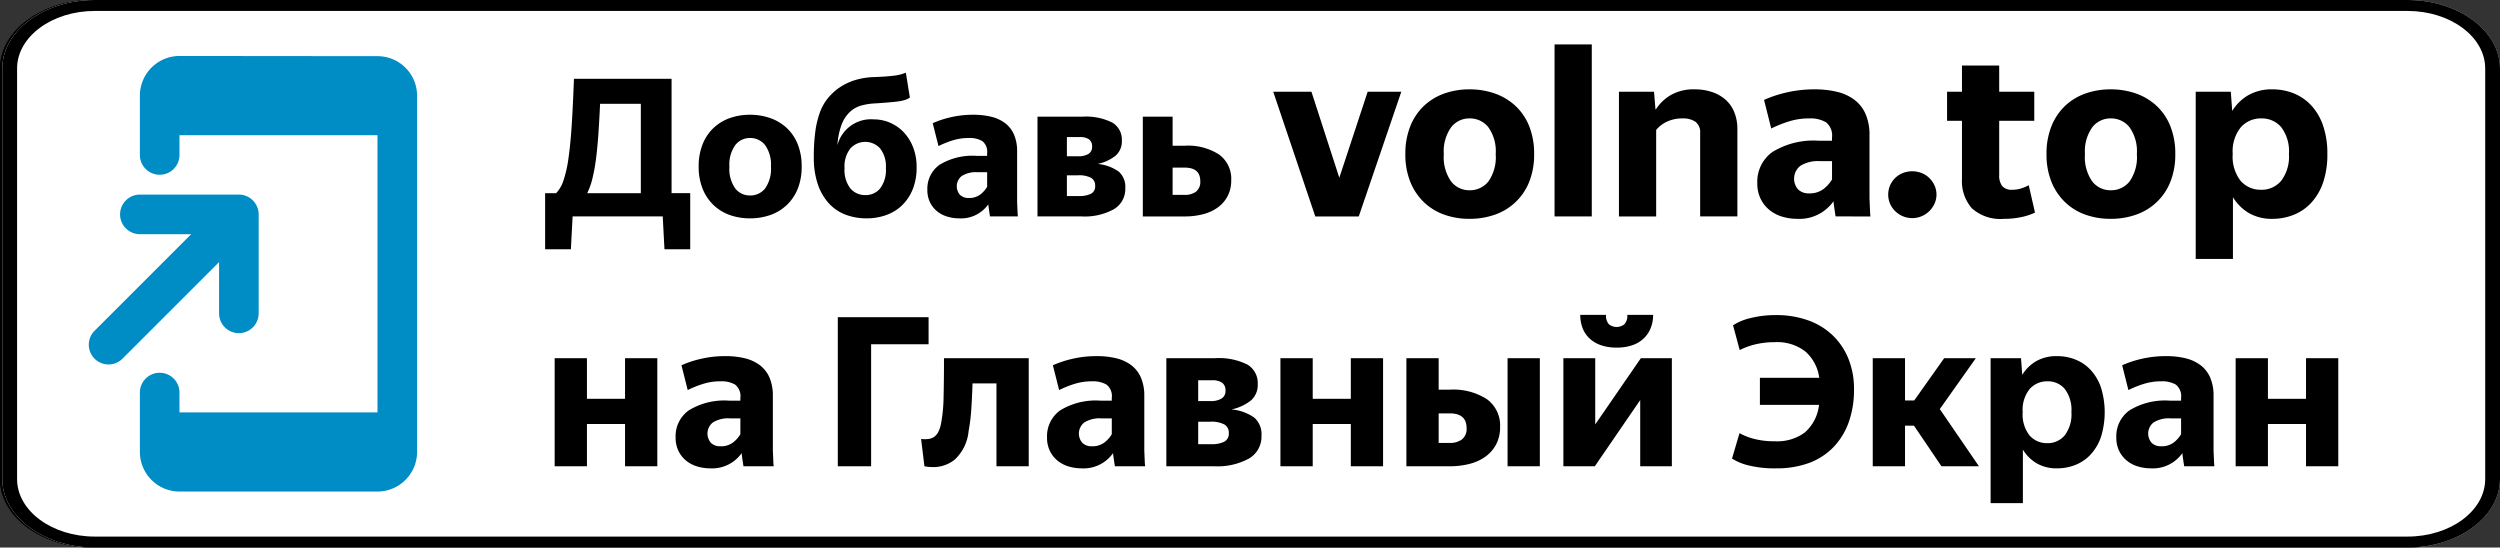 <svg id="b7657fbd-8f71-4793-9d06-bef29c6d2625" data-name="artwork" xmlns="http://www.w3.org/2000/svg" viewBox="0 0 182.638 40"><rect x="0" y="0" width="182.638" height="40" fill="#333333" stroke="none"/><defs><style>.e73bc777-bdb9-4000-ad87-8a66be43d279{fill:#fff;}.fec29cc8-6839-439b-a0f4-4c307a4e1bf0{fill:#008cc5;}</style></defs><title>addhomembox</title><g id="a14f4b3e-3c0a-4b7f-95a2-ff018a647699" data-name="ФОН ЧЁРНЫЙ"><path d="M176.285,40.69H7.175c-3.72,0-6.764-2.25-6.764-5v-30c0-2.75,3.044-5,6.764-5H176.285c3.72,0,6.764,2.25,6.764,5v30C183.049,38.44,180.005,40.69,176.285,40.69Z" transform="translate(-0.411 -0.69)"/><path d="M176.285,1.49c3.133,0,5.682,1.884,5.682,4.2v30c0,2.316-2.549,4.2-5.682,4.2H7.175c-3.133,0-5.682-1.884-5.682-4.2v-30c0-2.316,2.549-4.2,5.682-4.2H176.285m0-.8H7.175c-3.72,0-6.764,2.25-6.764,5v30c0,2.75,3.044,5,6.764,5H176.285c3.72,0,6.764-2.25,6.764-5v-30c0-2.75-3.044-5-6.764-5Z" transform="translate(-0.411 -0.69)"/></g><g id="f9523b2d-c397-49f0-bcf2-87afe7fd7b10" data-name="ФОН БЕЛЫЙ"><path class="e73bc777-bdb9-4000-ad87-8a66be43d279" d="M176.291,40.69H7.336c-3.717,0-6.758-2.25-6.758-5v-30c0-2.75,3.041-5,6.758-5H176.291c3.717,0,6.758,2.25,6.758,5v30C183.049,38.44,180.008,40.69,176.291,40.69Z" transform="translate(-0.411 -0.69)"/></g><g id="fb03dae1-c010-45fa-9051-07996f26242c" data-name="РАМКА"><path d="M176.291,1.49c3.13,0,5.677,1.884,5.677,4.2v30c0,2.316-2.546,4.2-5.677,4.2H7.336c-3.13,0-5.677-1.884-5.677-4.2v-30c0-2.316,2.546-4.2,5.677-4.2H176.291m0-.8H7.336c-3.717,0-6.758,2.25-6.758,5v30c0,2.75,3.041,5,6.758,5H176.291c3.717,0,6.758-2.25,6.758-5v-30c0-2.75-3.041-5-6.758-5Z" transform="translate(-0.411 -0.69)"/></g><path class="fec29cc8-6839-439b-a0f4-4c307a4e1bf0" d="M27.988,4.793,13.523,4.779a2.901,2.901,0,0,0-2.893,2.893v4.339a1.446,1.446,0,0,0,2.893,0V10.565H27.988V30.816H13.523V29.369a1.446,1.446,0,0,0-2.893,0v4.339a2.901,2.901,0,0,0,2.893,2.893H27.988a2.901,2.901,0,0,0,2.893-2.893V7.672A2.889,2.889,0,0,0,27.988,4.793ZM17.862,25.03a1.451,1.451,0,0,0,1.446-1.446V16.351a1.451,1.451,0,0,0-1.446-1.446H10.63a1.446,1.446,0,1,0,0,2.893h3.746L7.303,24.871A1.442,1.442,0,0,0,9.342,26.91h0l7.073-7.073v3.746A1.451,1.451,0,0,0,17.862,25.03Z" transform="translate(-0.411 -0.69)"/><path d="M48.827,16.501H42.243l-.126,2.401H40.235V14.802h.8a2.335,2.335,0,0,0,.54-.925,8.895,8.895,0,0,0,.365-1.626q.147-1.009.239-2.439.091-1.429.162-3.364H49.473v8.353H50.835v4.1H48.954ZM47.227,8.274H44.25q-.057,1.236-.126,2.239-.07,1.004-.175,1.804a12.813,12.813,0,0,1-.26,1.419,5.216,5.216,0,0,1-.379,1.067h3.917Z" transform="translate(-0.411 -0.69)"/><path d="M55.201,16.642a4.342,4.342,0,0,1-1.481-.246A3.327,3.327,0,0,1,52.534,15.666a3.402,3.402,0,0,1-.793-1.187,4.267,4.267,0,0,1-.288-1.629,4.279,4.279,0,0,1,.288-1.621,3.319,3.319,0,0,1,.793-1.187,3.377,3.377,0,0,1,1.187-.723A4.341,4.341,0,0,1,55.201,9.074a4.407,4.407,0,0,1,1.489.246,3.44,3.44,0,0,1,1.2.723,3.284,3.284,0,0,1,.8,1.187,4.291,4.291,0,0,1,.287,1.621,4.278,4.278,0,0,1-.287,1.629,3.317,3.317,0,0,1-2.001,1.917A4.407,4.407,0,0,1,55.201,16.642Zm0-1.671a1.373,1.373,0,0,0,1.103-.511,2.469,2.469,0,0,0,.428-1.602,2.425,2.425,0,0,0-.428-1.568,1.366,1.366,0,0,0-1.103-.518,1.338,1.338,0,0,0-1.074.518,2.421,2.421,0,0,0-.428,1.568,2.466,2.466,0,0,0,.428,1.602A1.345,1.345,0,0,0,55.201,14.971Z" transform="translate(-0.411 -0.69)"/><path d="M63.724,16.642a4.278,4.278,0,0,1-1.552-.274,3.187,3.187,0,0,1-1.221-.836,3.949,3.949,0,0,1-.8-1.397,6.015,6.015,0,0,1-.287-1.958,13.71,13.71,0,0,1,.112-1.889,6.598,6.598,0,0,1,.33-1.376,3.615,3.615,0,0,1,.54-.99,4.247,4.247,0,0,1,.744-.73,4.328,4.328,0,0,1,1.229-.632,5.288,5.288,0,0,1,1.439-.239q.828-.027,1.411-.098a3.142,3.142,0,0,0,.919-.225l.295,1.825a1.624,1.624,0,0,1-.337.162,2.689,2.689,0,0,1-.463.105q-.281.042-.695.077-.414.035-1.032.077a4.425,4.425,0,0,0-1.067.169,1.995,1.995,0,0,0-.814.478,2.531,2.531,0,0,0-.59.927,5.226,5.226,0,0,0-.295,1.474A2.537,2.537,0,0,1,64.257,9.411a2.959,2.959,0,0,1,1.165.239,3.032,3.032,0,0,1,.997.688,3.341,3.341,0,0,1,.695,1.102,3.944,3.944,0,0,1,.26,1.468,4.214,4.214,0,0,1-.288,1.621,3.381,3.381,0,0,1-.779,1.165,3.224,3.224,0,0,1-1.159.709A4.202,4.202,0,0,1,63.724,16.642Zm-.084-1.699a1.352,1.352,0,0,0,1.067-.484,2.21,2.21,0,0,0,.422-1.481,2.133,2.133,0,0,0-.422-1.446,1.471,1.471,0,0,0-2.169,0,2.109,2.109,0,0,0-.428,1.446,2.185,2.185,0,0,0,.428,1.481A1.405,1.405,0,0,0,63.64,14.943Z" transform="translate(-0.411 -0.69)"/><path d="M72.737,16.501c-.019-.103-.04-.237-.063-.4q-.035-.246-.063-.484a2.433,2.433,0,0,1-2.12,1.025,3.025,3.025,0,0,1-.871-.126,2.176,2.176,0,0,1-.744-.386,1.938,1.938,0,0,1-.52-.653,2.051,2.051,0,0,1-.197-.927,2.142,2.142,0,0,1,.877-1.811,4.586,4.586,0,0,1,2.745-.66h.744v-.183a.991.991,0,0,0-.351-.899,1.82,1.82,0,0,0-.983-.225,3.926,3.926,0,0,0-1.187.175,7.131,7.131,0,0,0-1.032.414l-.421-1.67a6.804,6.804,0,0,1,1.284-.428A7.092,7.092,0,0,1,71.515,9.074a5.448,5.448,0,0,1,1.32.147,2.728,2.728,0,0,1,1.011.471,2.089,2.089,0,0,1,.646.835,3.049,3.049,0,0,1,.225,1.228v3.567c0,.084.002.18.007.287.005.108.009.218.014.33s.009.218.014.316c.005.098.011.181.021.246Zm-1.558-1.348a1.326,1.326,0,0,0,.856-.26,1.993,1.993,0,0,0,.492-.555V13.272h-.702a1.927,1.927,0,0,0-1.151.274.955.955,0,0,0-.127,1.383A.883.883,0,0,0,71.178,15.154Z" transform="translate(-0.411 -0.69)"/><path d="M76.205,9.215H79.462a4.297,4.297,0,0,1,2.218.435,1.444,1.444,0,0,1,.688,1.305,1.388,1.388,0,0,1-.442,1.095,3.155,3.155,0,0,1-1.327.618,3.146,3.146,0,0,1,1.537.555,1.483,1.483,0,0,1,.483,1.214,1.705,1.705,0,0,1-.835,1.537,4.407,4.407,0,0,1-2.351.527H76.205Zm2.148,1.488v1.404h.843a1.378,1.378,0,0,0,.723-.167.574.574,0,0,0,.274-.528.619.619,0,0,0-.232-.549,1.196,1.196,0,0,0-.681-.16Zm0,2.794v1.516h.899a1.903,1.903,0,0,0,.843-.16.598.598,0,0,0,.323-.591.637.637,0,0,0-.295-.578,1.884,1.884,0,0,0-.969-.187Z" transform="translate(-0.411 -0.69)"/><path d="M83.899,9.215h2.177v2.12h.898a4.178,4.178,0,0,1,2.499.646,2.182,2.182,0,0,1,.885,1.881,2.442,2.442,0,0,1-.254,1.137,2.382,2.382,0,0,1-.702.828,3.126,3.126,0,0,1-1.074.506,5.242,5.242,0,0,1-1.369.169H83.899Zm2.177,3.721V14.928h.884a1.347,1.347,0,0,0,.822-.233.895.895,0,0,0,.315-.771q0-.99-1.137-.989Z" transform="translate(-0.411 -0.69)"/><path d="M93.428,7.393h2.791l2.036,6.283,2.071-6.283h2.457l-3.107,9.109H96.499Z" transform="translate(-0.411 -0.69)"/><path d="M107.767,16.677a5.426,5.426,0,0,1-1.852-.307,4.148,4.148,0,0,1-1.483-.913,4.266,4.266,0,0,1-.992-1.483,5.335,5.335,0,0,1-.36-2.035,5.352,5.352,0,0,1,.36-2.027,4.168,4.168,0,0,1,.992-1.483,4.217,4.217,0,0,1,1.483-.904,5.426,5.426,0,0,1,1.852-.307,5.501,5.501,0,0,1,1.86.307,4.3,4.3,0,0,1,1.5.904,4.099,4.099,0,0,1,1.001,1.483,5.374,5.374,0,0,1,.359,2.027,5.358,5.358,0,0,1-.359,2.035,4.15,4.15,0,0,1-2.501,2.396A5.501,5.501,0,0,1,107.767,16.677Zm0-2.088a1.715,1.715,0,0,0,1.377-.639,3.08,3.08,0,0,0,.536-2.003,3.022,3.022,0,0,0-.536-1.959,1.706,1.706,0,0,0-1.377-.647,1.67,1.67,0,0,0-1.343.647A3.022,3.022,0,0,0,105.889,11.947a3.08,3.08,0,0,0,.536,2.003A1.678,1.678,0,0,0,107.767,14.589Z" transform="translate(-0.411 -0.69)"/><path d="M116.699,3.935v12.566h-2.72V3.935Z" transform="translate(-0.411 -0.69)"/><path d="M123.334,9.341a2.597,2.597,0,0,0-1.141.237,2.249,2.249,0,0,0-.79.606v6.318h-2.72V7.393h2.563l.105,1.281h.035a3.222,3.222,0,0,1,1.079-1.036,3.355,3.355,0,0,1,1.764-.421,3.937,3.937,0,0,1,1.219.185,2.851,2.851,0,0,1,.992.544,2.438,2.438,0,0,1,.658.912,3.241,3.241,0,0,1,.238,1.29v6.353h-2.72V10.429a.967.967,0,0,0-.343-.843A1.582,1.582,0,0,0,123.334,9.341Z" transform="translate(-0.411 -0.69)"/><path d="M134.513,16.501q-.036-.193-.079-.5-.045-.307-.079-.605a3.041,3.041,0,0,1-2.651,1.281,3.767,3.767,0,0,1-1.088-.158,2.711,2.711,0,0,1-.93-.483,2.405,2.405,0,0,1-.649-.816,2.55,2.55,0,0,1-.246-1.158,2.676,2.676,0,0,1,1.097-2.264,5.727,5.727,0,0,1,3.43-.825h.93V10.745A1.239,1.239,0,0,0,133.81,9.622a2.27,2.27,0,0,0-1.228-.281,4.89,4.89,0,0,0-1.483.219,8.944,8.944,0,0,0-1.29.518l-.526-2.088a8.527,8.527,0,0,1,1.605-.535,8.839,8.839,0,0,1,2.098-.237,6.806,6.806,0,0,1,1.649.185,3.406,3.406,0,0,1,1.264.588,2.602,2.602,0,0,1,.808,1.044,3.804,3.804,0,0,1,.281,1.536v4.458c0,.105.002.225.008.359.006.135.011.272.018.412q.009.211.017.395c.006.123.015.226.026.307Zm-1.948-1.685a1.658,1.658,0,0,0,1.071-.324,2.479,2.479,0,0,0,.614-.694v-1.334h-.877a2.413,2.413,0,0,0-1.438.342,1.194,1.194,0,0,0-.158,1.729A1.103,1.103,0,0,0,132.565,14.817Z" transform="translate(-0.411 -0.69)"/><path d="M140.11,16.624a1.73,1.73,0,0,1-.694-.141,1.785,1.785,0,0,1-.561-.377,1.733,1.733,0,0,1-.369-.544,1.714,1.714,0,0,1,0-1.316,1.737,1.737,0,0,1,.369-.544,1.681,1.681,0,0,1,.561-.368,1.896,1.896,0,0,1,1.387,0,1.681,1.681,0,0,1,.561.368,1.868,1.868,0,0,1,.378.544,1.623,1.623,0,0,1,0,1.316,1.863,1.863,0,0,1-.378.544,1.785,1.785,0,0,1-.561.377A1.73,1.73,0,0,1,140.11,16.624Z" transform="translate(-0.411 -0.69)"/><path d="M148.105,16.545a5.84,5.84,0,0,1-1.273.131,3.118,3.118,0,0,1-2.369-.772,3.019,3.019,0,0,1-.72-2.141V9.516h-1.088V7.393h1.088V5.48h2.72V7.393h2.562V9.516h-2.562v3.966a1.248,1.248,0,0,0,.219.799.881.881,0,0,0,.728.272,2.148,2.148,0,0,0,.684-.105,2.794,2.794,0,0,0,.527-.229l.457,2.001A4.313,4.313,0,0,1,148.105,16.545Z" transform="translate(-0.411 -0.69)"/><path d="M154.607,16.677a5.426,5.426,0,0,1-1.852-.307,4.148,4.148,0,0,1-1.483-.913,4.266,4.266,0,0,1-.992-1.483,5.335,5.335,0,0,1-.36-2.035,5.352,5.352,0,0,1,.36-2.027,4.168,4.168,0,0,1,.992-1.483,4.217,4.217,0,0,1,1.483-.904,5.426,5.426,0,0,1,1.852-.307,5.501,5.501,0,0,1,1.86.307,4.3,4.3,0,0,1,1.5.904,4.099,4.099,0,0,1,1.001,1.483,5.374,5.374,0,0,1,.359,2.027,5.357,5.357,0,0,1-.359,2.035,4.15,4.15,0,0,1-2.501,2.396A5.501,5.501,0,0,1,154.607,16.677Zm0-2.088a1.715,1.715,0,0,0,1.377-.639,3.08,3.08,0,0,0,.536-2.003,3.022,3.022,0,0,0-.536-1.959,1.706,1.706,0,0,0-1.377-.647,1.67,1.67,0,0,0-1.343.647,3.022,3.022,0,0,0-.536,1.959,3.08,3.08,0,0,0,.536,2.003A1.678,1.678,0,0,0,154.607,14.589Z" transform="translate(-0.411 -0.69)"/><path d="M166.435,16.677a3.338,3.338,0,0,1-1.729-.421,3.403,3.403,0,0,1-1.167-1.159v4.51h-2.72V7.393h2.563l.105,1.404a3.353,3.353,0,0,1,1.185-1.159,3.429,3.429,0,0,1,1.746-.421,4.163,4.163,0,0,1,1.553.29,3.542,3.542,0,0,1,1.282.877,4.163,4.163,0,0,1,.868,1.474,6.208,6.208,0,0,1,.315,2.08,6.264,6.264,0,0,1-.315,2.097,4.158,4.158,0,0,1-.868,1.474,3.535,3.535,0,0,1-1.282.877A4.118,4.118,0,0,1,166.435,16.677Zm-.842-2.123a1.863,1.863,0,0,0,1.466-.65,2.913,2.913,0,0,0,.57-1.965,2.902,2.902,0,0,0-.562-1.957,1.846,1.846,0,0,0-1.457-.641,1.952,1.952,0,0,0-1.491.641,2.787,2.787,0,0,0-.596,1.957,2.846,2.846,0,0,0,.587,1.974A1.926,1.926,0,0,0,165.593,14.553Z" transform="translate(-0.411 -0.69)"/><path d="M46.073,31.665H43.29V34.753H40.932v-7.894H43.29V29.825h2.783V26.859H48.431v7.894H46.073Z" transform="translate(-0.411 -0.69)"/><path d="M54.727,34.753q-.03-.167-.068-.434-.039-.266-.069-.524a2.631,2.631,0,0,1-2.297,1.11,3.275,3.275,0,0,1-.943-.137,2.341,2.341,0,0,1-.806-.419,2.08,2.08,0,0,1-.563-.707,2.213,2.213,0,0,1-.213-1.004,2.319,2.319,0,0,1,.951-1.962,4.967,4.967,0,0,1,2.974-.715h.806v-.198a1.074,1.074,0,0,0-.38-.973,1.974,1.974,0,0,0-1.064-.243,4.234,4.234,0,0,0-1.285.19,7.654,7.654,0,0,0-1.118.449l-.456-1.81a7.455,7.455,0,0,1,1.392-.464,7.691,7.691,0,0,1,1.817-.205,5.917,5.917,0,0,1,1.43.159,2.965,2.965,0,0,1,1.095.51,2.269,2.269,0,0,1,.699.905,3.305,3.305,0,0,1,.243,1.331v3.864c0,.091.003.195.008.311.005.117.01.236.015.358s.01.236.015.342.013.195.023.266ZM53.039,33.293a1.438,1.438,0,0,0,.928-.281,2.161,2.161,0,0,0,.532-.601V31.255H53.739a2.091,2.091,0,0,0-1.247.297,1.033,1.033,0,0,0-.137,1.498A.958.958,0,0,0,53.039,33.293Z" transform="translate(-0.411 -0.69)"/><path d="M64.051,25.84V34.753H61.617V23.863h6.631V25.84Z" transform="translate(-0.411 -0.69)"/><path d="M71.17,32.198a3.236,3.236,0,0,1-1.012,2.069,2.491,2.491,0,0,1-1.589.547,3.332,3.332,0,0,1-.624-.061l-.243-1.993a2.301,2.301,0,0,0,.532,0,.919.919,0,0,0,.426-.159.996.996,0,0,0,.304-.365,2.384,2.384,0,0,0,.198-.616,11.376,11.376,0,0,0,.183-1.946q.03-1.217.03-2.814h6.19v7.894H73.208V28.7H71.458q-.03,1.034-.091,1.909A13.658,13.658,0,0,1,71.17,32.198Z" transform="translate(-0.411 -0.69)"/><path d="M81.861,34.753q-.03-.167-.068-.434-.039-.266-.069-.524a2.631,2.631,0,0,1-2.297,1.11,3.275,3.275,0,0,1-.943-.137,2.341,2.341,0,0,1-.806-.419,2.08,2.08,0,0,1-.563-.707,2.213,2.213,0,0,1-.213-1.004,2.319,2.319,0,0,1,.951-1.962,4.967,4.967,0,0,1,2.974-.715h.806v-.198a1.074,1.074,0,0,0-.38-.973,1.974,1.974,0,0,0-1.064-.243,4.234,4.234,0,0,0-1.285.19,7.655,7.655,0,0,0-1.118.449l-.456-1.81a7.455,7.455,0,0,1,1.392-.464,7.691,7.691,0,0,1,1.817-.205,5.917,5.917,0,0,1,1.43.159,2.961,2.961,0,0,1,1.095.51,2.269,2.269,0,0,1,.699.905,3.304,3.304,0,0,1,.245,1.331v3.864c0,.091.002.195.007.311.005.117.009.236.016.358q.007.183.014.342c.005.106.014.195.023.266ZM80.173,33.293a1.438,1.438,0,0,0,.928-.281,2.161,2.161,0,0,0,.532-.601V31.255h-.76a2.091,2.091,0,0,0-1.247.297,1.033,1.033,0,0,0-.137,1.498A.958.958,0,0,0,80.173,33.293Z" transform="translate(-0.411 -0.69)"/><path d="M85.618,26.859h3.529a4.662,4.662,0,0,1,2.403.471,1.564,1.564,0,0,1,.745,1.415,1.503,1.503,0,0,1-.479,1.186,3.419,3.419,0,0,1-1.437.67,3.403,3.403,0,0,1,1.666.6,1.609,1.609,0,0,1,.524,1.316,1.849,1.849,0,0,1-.905,1.666,4.781,4.781,0,0,1-2.548.57H85.618Zm2.327,1.612v1.521h.913a1.495,1.495,0,0,0,.783-.181.619.619,0,0,0,.297-.572.669.669,0,0,0-.251-.595,1.291,1.291,0,0,0-.737-.174Zm0,3.027v1.643H88.919a2.067,2.067,0,0,0,.913-.173.649.649,0,0,0,.35-.641.689.689,0,0,0-.319-.625,2.033,2.033,0,0,0-1.05-.204Z" transform="translate(-0.411 -0.69)"/><path d="M99.095,31.665H96.312V34.753H93.953v-7.894H96.312V29.825h2.783V26.859h2.357v7.894H99.095Z" transform="translate(-0.411 -0.69)"/><path d="M103.155,26.859h2.358v2.297h.822a4.53,4.53,0,0,1,2.707.7A2.368,2.368,0,0,1,110,31.894a2.653,2.653,0,0,1-.274,1.232,2.575,2.575,0,0,1-.76.897,3.39,3.39,0,0,1-1.164.548,5.683,5.683,0,0,1-1.483.182h-3.164Zm2.358,4.031v2.159h.806a1.461,1.461,0,0,0,.89-.253.969.969,0,0,0,.343-.835q0-1.072-1.233-1.072Zm7.391,3.863h-2.357v-7.894h2.357Z" transform="translate(-0.411 -0.69)"/><path d="M114.624,26.859h2.327v4.837l3.332-4.837h2.266v7.894H120.237V29.917l-3.316,4.836H114.624Zm3.894-.776a3.426,3.426,0,0,1-1.171-.182,2.296,2.296,0,0,1-.836-.51,2.035,2.035,0,0,1-.494-.76,2.665,2.665,0,0,1-.16-.936H117.742a.925.925,0,0,0,.206.684.909.909,0,0,0,1.133,0,.906.906,0,0,0,.213-.684H121.18a2.592,2.592,0,0,1-.167.936,2.172,2.172,0,0,1-.495.76,2.229,2.229,0,0,1-.83.51A3.417,3.417,0,0,1,118.518,26.083Z" transform="translate(-0.411 -0.69)"/><path d="M130.198,34.905a7.918,7.918,0,0,1-2.076-.221,4.044,4.044,0,0,1-1.178-.494l.547-1.856a4.562,4.562,0,0,0,1.095.426,5.971,5.971,0,0,0,1.506.167,3.382,3.382,0,0,0,2.175-.646,3.128,3.128,0,0,0,1.034-2.015h-4.32V28.289h4.335a3.083,3.083,0,0,0-1.019-1.924,3.347,3.347,0,0,0-2.22-.677,6.01,6.01,0,0,0-1.431.16,4.905,4.905,0,0,0-1.14.418l-.487-1.81a3.949,3.949,0,0,1,1.263-.525,7.35,7.35,0,0,1,1.87-.221,6.819,6.819,0,0,1,2.365.388,5.02,5.02,0,0,1,1.795,1.103,4.933,4.933,0,0,1,1.141,1.711,5.815,5.815,0,0,1,.402,2.198,7.003,7.003,0,0,1-.402,2.472,5.092,5.092,0,0,1-1.141,1.817,4.767,4.767,0,0,1-1.779,1.126A6.784,6.784,0,0,1,130.198,34.905Z" transform="translate(-0.411 -0.69)"/><path d="M140.237,31.787h-.654V34.753H137.225v-7.894h2.358V29.947h.67l2.189-3.088h2.313L142.123,30.576l2.86,4.177H142.244Z" transform="translate(-0.411 -0.69)"/><path d="M150.702,34.905a2.893,2.893,0,0,1-1.498-.365,2.95,2.95,0,0,1-1.011-1.004v3.909h-2.358V26.859h2.221l.091,1.217a2.909,2.909,0,0,1,1.026-1.004,2.977,2.977,0,0,1,1.514-.365,3.606,3.606,0,0,1,1.346.251,3.076,3.076,0,0,1,1.111.76,3.62,3.62,0,0,1,.753,1.278,6.134,6.134,0,0,1,0,3.62,3.615,3.615,0,0,1-.753,1.278,3.069,3.069,0,0,1-1.111.76A3.568,3.568,0,0,1,150.702,34.905Zm-.73-1.84a1.614,1.614,0,0,0,1.271-.563,2.525,2.525,0,0,0,.495-1.704,2.525,2.525,0,0,0-.487-1.696,1.603,1.603,0,0,0-1.263-.555,1.694,1.694,0,0,0-1.293.555,2.415,2.415,0,0,0-.516,1.696,2.467,2.467,0,0,0,.508,1.711A1.672,1.672,0,0,0,149.972,33.065Z" transform="translate(-0.411 -0.69)"/><path d="M159.98,34.753q-.031-.167-.069-.434-.038-.266-.069-.524a2.631,2.631,0,0,1-2.297,1.11,3.288,3.288,0,0,1-.944-.137,2.343,2.343,0,0,1-.806-.419,2.102,2.102,0,0,1-.563-.707,2.22,2.22,0,0,1-.213-1.004,2.319,2.319,0,0,1,.951-1.962,4.967,4.967,0,0,1,2.973-.715h.807v-.198a1.074,1.074,0,0,0-.38-.973,1.975,1.975,0,0,0-1.065-.243,4.226,4.226,0,0,0-1.284.19,7.661,7.661,0,0,0-1.119.449l-.456-1.81a7.434,7.434,0,0,1,1.392-.464,7.693,7.693,0,0,1,1.818-.205,5.915,5.915,0,0,1,1.429.159,2.954,2.954,0,0,1,1.095.51,2.261,2.261,0,0,1,.7.905,3.305,3.305,0,0,1,.243,1.331v3.864c0,.091.002.195.007.311.006.117.01.236.016.358.005.122.009.236.015.342.005.106.013.195.023.266Zm-1.689-1.46a1.438,1.438,0,0,0,.928-.281,2.152,2.152,0,0,0,.532-.601V31.255h-.761a2.09,2.09,0,0,0-1.247.297,1.034,1.034,0,0,0-.137,1.498A.959.959,0,0,0,158.292,33.293Z" transform="translate(-0.411 -0.69)"/><path d="M168.878,31.665h-2.783V34.753h-2.358v-7.894h2.358V29.825h2.783V26.859h2.357v7.894h-2.357Z" transform="translate(-0.411 -0.69)"/></svg>